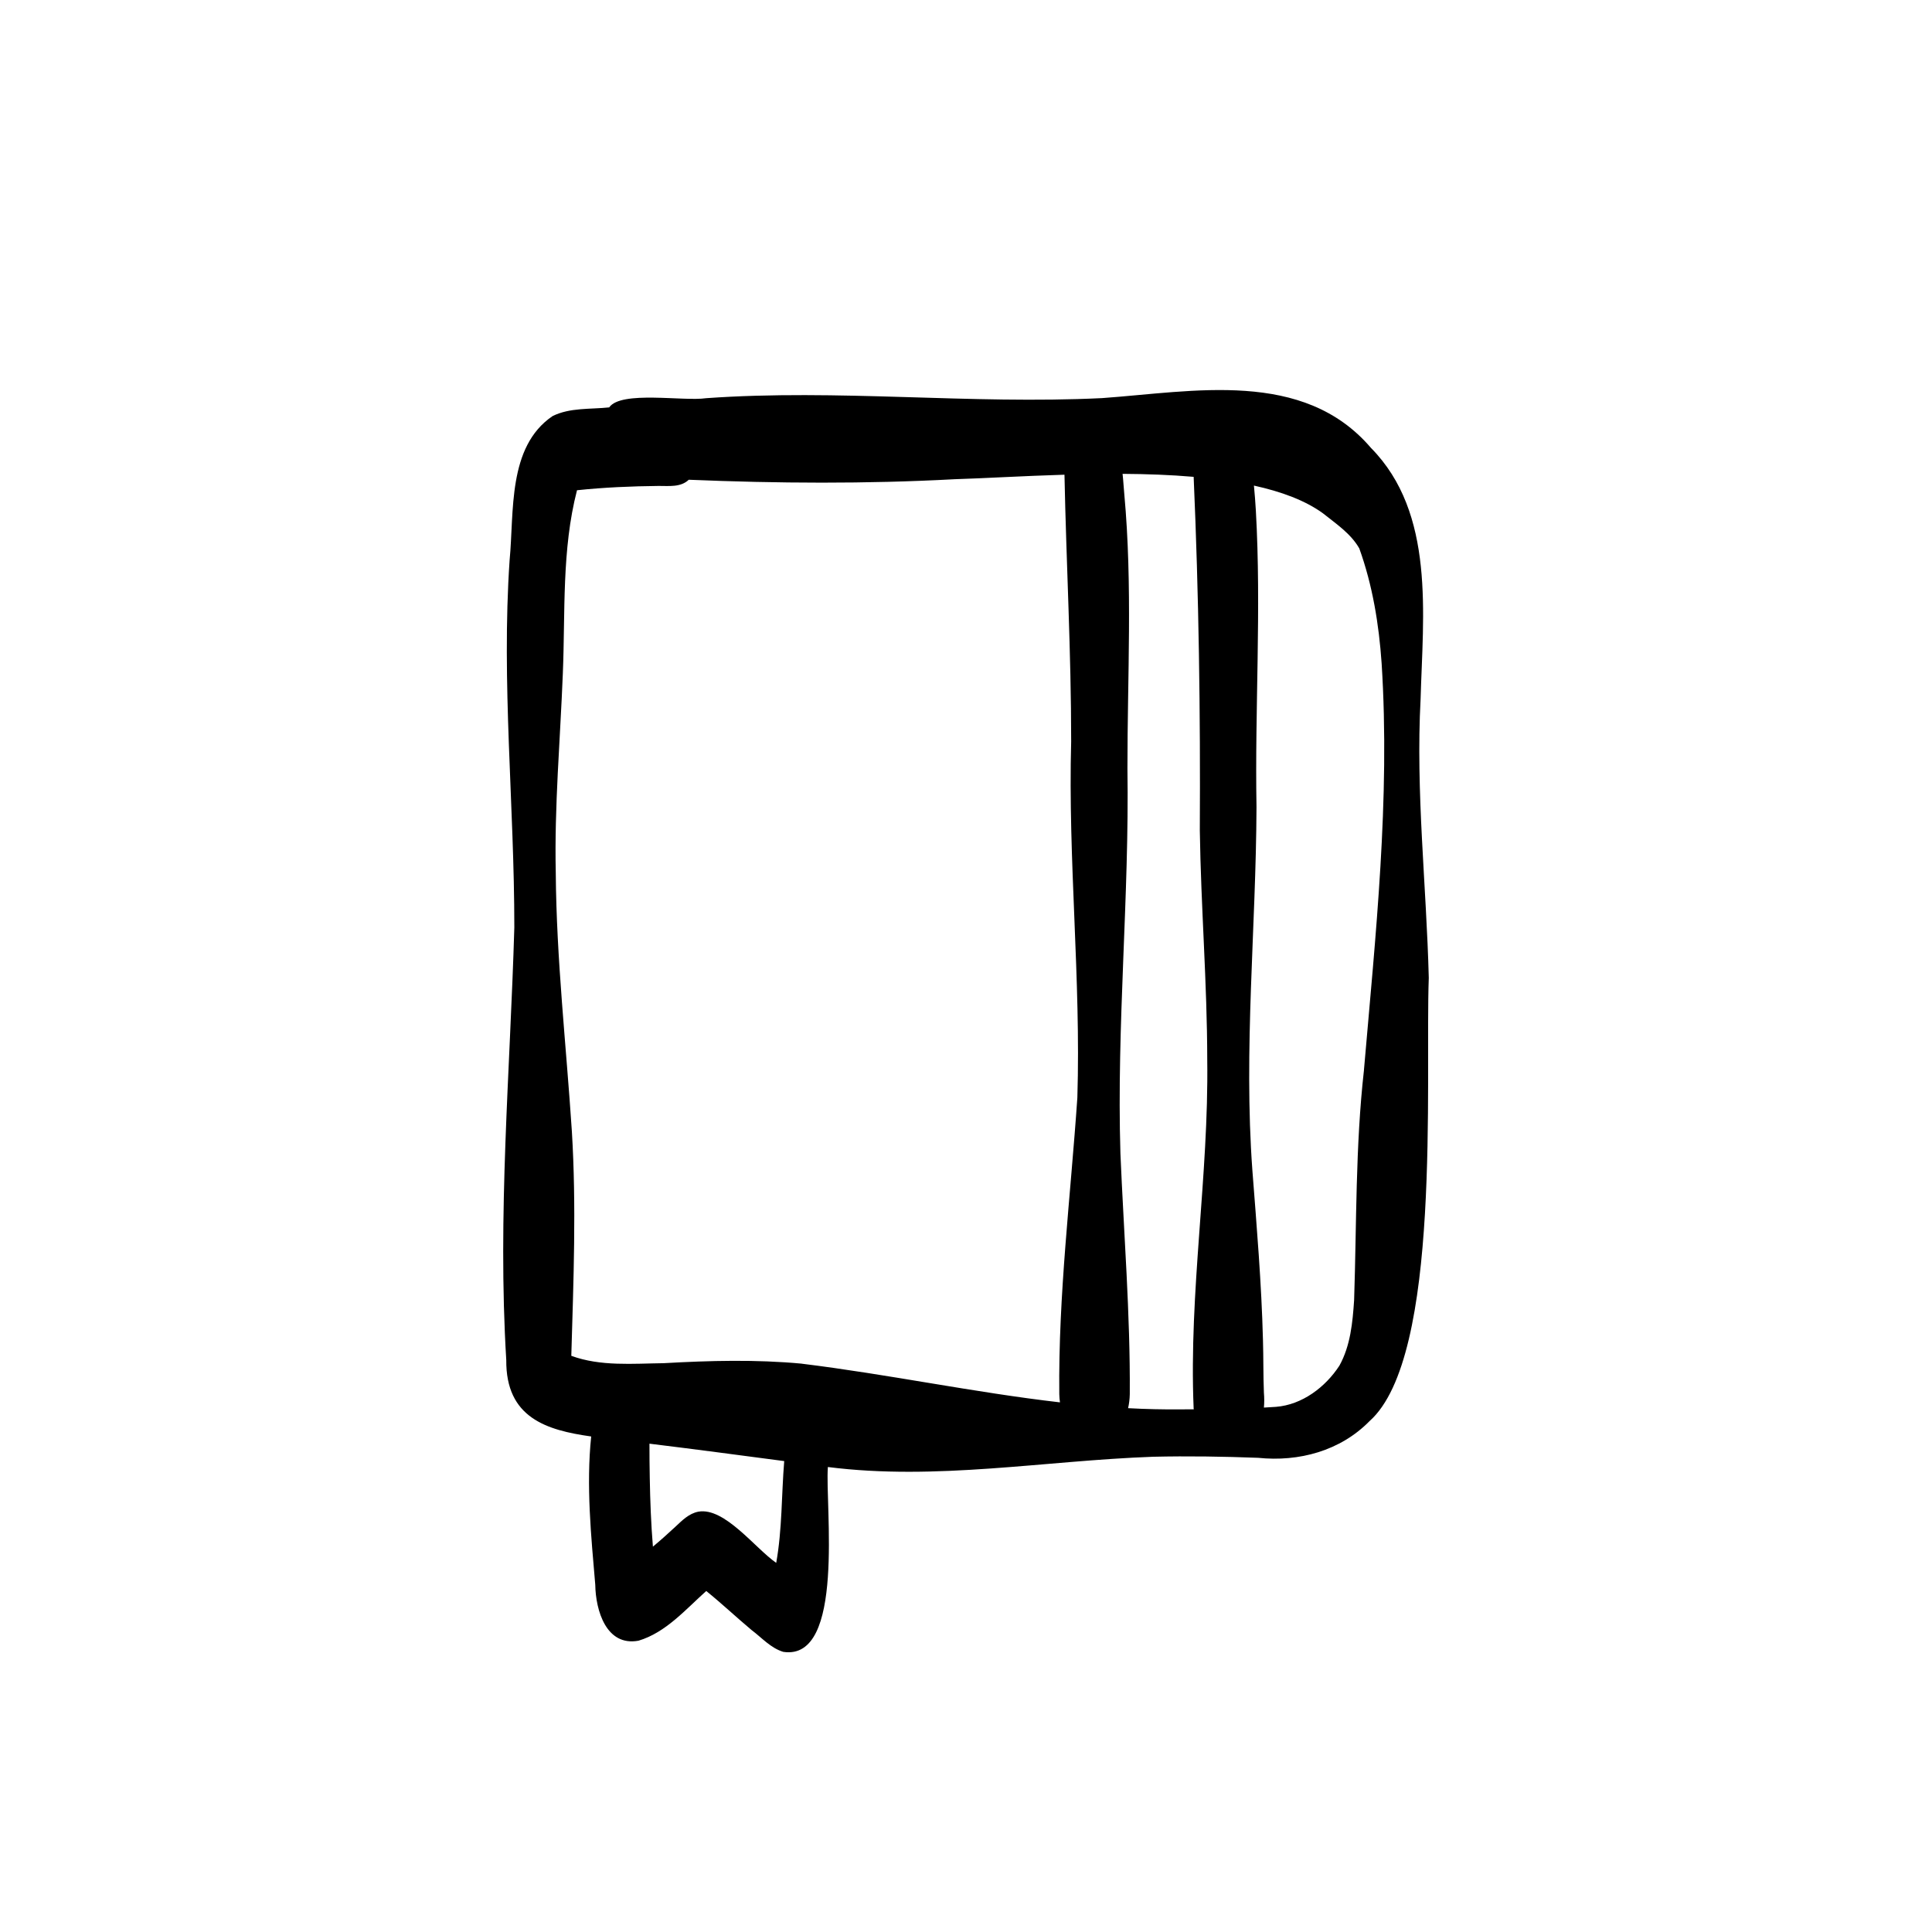 <?xml version="1.0" encoding="UTF-8"?>
<!-- Uploaded to: ICON Repo, www.svgrepo.com, Generator: ICON Repo Mixer Tools -->
<svg fill="#000000" width="800px" height="800px" version="1.1" viewBox="144 144 512 512" xmlns="http://www.w3.org/2000/svg">
 <path d="m522.64 403.13c-0.625-24.625-3.481-49.199-2.168-73.859 0.617-22.336 3.941-49.258-13.16-66.578-17.922-20.973-47.051-14.898-71.277-13.188-34.945 1.707-69.949-2.473-104.9 0.02-5.938 0.898-22.543-2.09-25.695 2.438-5.012 0.539-10.387 0.012-15.008 2.305-11.984 8.137-10.148 25.379-11.379 38.184-2.215 32.465 1.258 64.844 1.25 97.316-1.109 38.113-4.481 76.164-2.137 114.65-0.133 15.324 10.688 18.602 22.504 20.262-1.355 13.023-0.027 26.301 1.082 39.297 0.102 6.75 2.883 16.41 11.465 14.824 7.25-2.168 12.461-8.27 17.949-13.168 4.109 3.32 7.969 6.961 12.016 10.352 2.715 2.035 5.078 4.781 8.402 5.777 16.504 2.484 11.043-38.867 11.809-48.902 0-0.027 0-0.059 0.008-0.086 28.695 3.656 57.453-1.691 86.184-2.719 9.277-0.215 18.566-0.066 27.836 0.281 10.816 1.121 21.785-1.832 29.523-9.727 19.219-17.07 14.699-90.316 15.699-117.49zm-172.93 155.05c-5.574-3.848-13.684-14.812-20.645-13.57-2.484 0.484-4.254 2.285-6.019 3.938-1.961 1.832-3.965 3.621-6.019 5.332-0.496-6.059-0.727-12.137-0.832-18.219-0.047-3.023-0.102-6.047-0.082-9.07 11.918 1.457 23.812 3.043 35.711 4.613-0.738 8.996-0.523 18.07-2.121 26.977zm6.805-52.793c-12.184-1.141-24.43-0.82-36.629-0.129-8.129 0.102-16.746 0.898-24.484-1.953 0.578-19.824 1.363-39.68 0.148-59.496-1.496-22.824-4.098-45.598-4.266-68.496-0.391-17.668 1.188-35.266 1.875-52.906 0.664-16.137-0.328-32.734 3.754-48.488 7.176-0.758 14.402-1.066 21.617-1.141 2.742-0.012 5.871 0.402 8-1.641 23.484 0.973 46.988 1.129 70.465-0.141 7.766-0.234 18.023-0.859 29.102-1.195v0.059c0.477 23.523 1.781 47.074 1.773 70.633-0.859 31.492 2.606 62.895 1.641 94.375-1.785 26.199-5.07 52.301-4.789 78.609 0.02 0.758 0.086 1.473 0.18 2.164-22.879-2.641-45.539-7.441-68.383-10.242zm86.441 11.797c0.254-1.129 0.422-2.363 0.449-3.723 0.141-21.281-1.586-42.516-2.481-63.77-1.035-34.043 2.383-68.027 1.859-102.06-0.012-24.223 1.379-48.508-0.832-72.676-0.176-1.734-0.25-3.574-0.457-5.379 6.356 0.039 12.723 0.262 18.836 0.793 1.371 31.223 1.809 62.492 1.633 93.742 0.297 20.262 1.949 40.465 1.969 60.734 0.418 30.84-4.898 61.5-3.606 92.332 0.008 0.102 0.02 0.203 0.035 0.309-1.168 0-2.336 0.012-3.508 0.012-4.648 0.047-9.277-0.066-13.898-0.316zm62.512-89.625c-2.285 20.246-1.934 40.641-2.613 60.973-0.395 5.938-0.961 12.086-3.902 17.387-3.707 5.695-9.867 10.363-16.801 10.91-1.066 0.074-2.137 0.133-3.203 0.195 0.121-1.305 0.113-2.625 0-3.949-0.188-4.637-0.109-9.277-0.25-13.91-0.383-15.055-1.652-30.039-2.809-45.047-2.352-32.082 0.973-64.137 1.094-96.223-0.457-26.184 1.309-52.395-0.168-78.562-0.133-2.211-0.297-4.434-0.512-6.648 7.281 1.598 13.609 3.949 18.277 7.336 3.473 2.781 7.402 5.375 9.645 9.316 3.519 9.766 5.207 20.105 5.918 30.438 2.297 35.98-1.598 71.965-4.684 107.78z"/>
</svg>